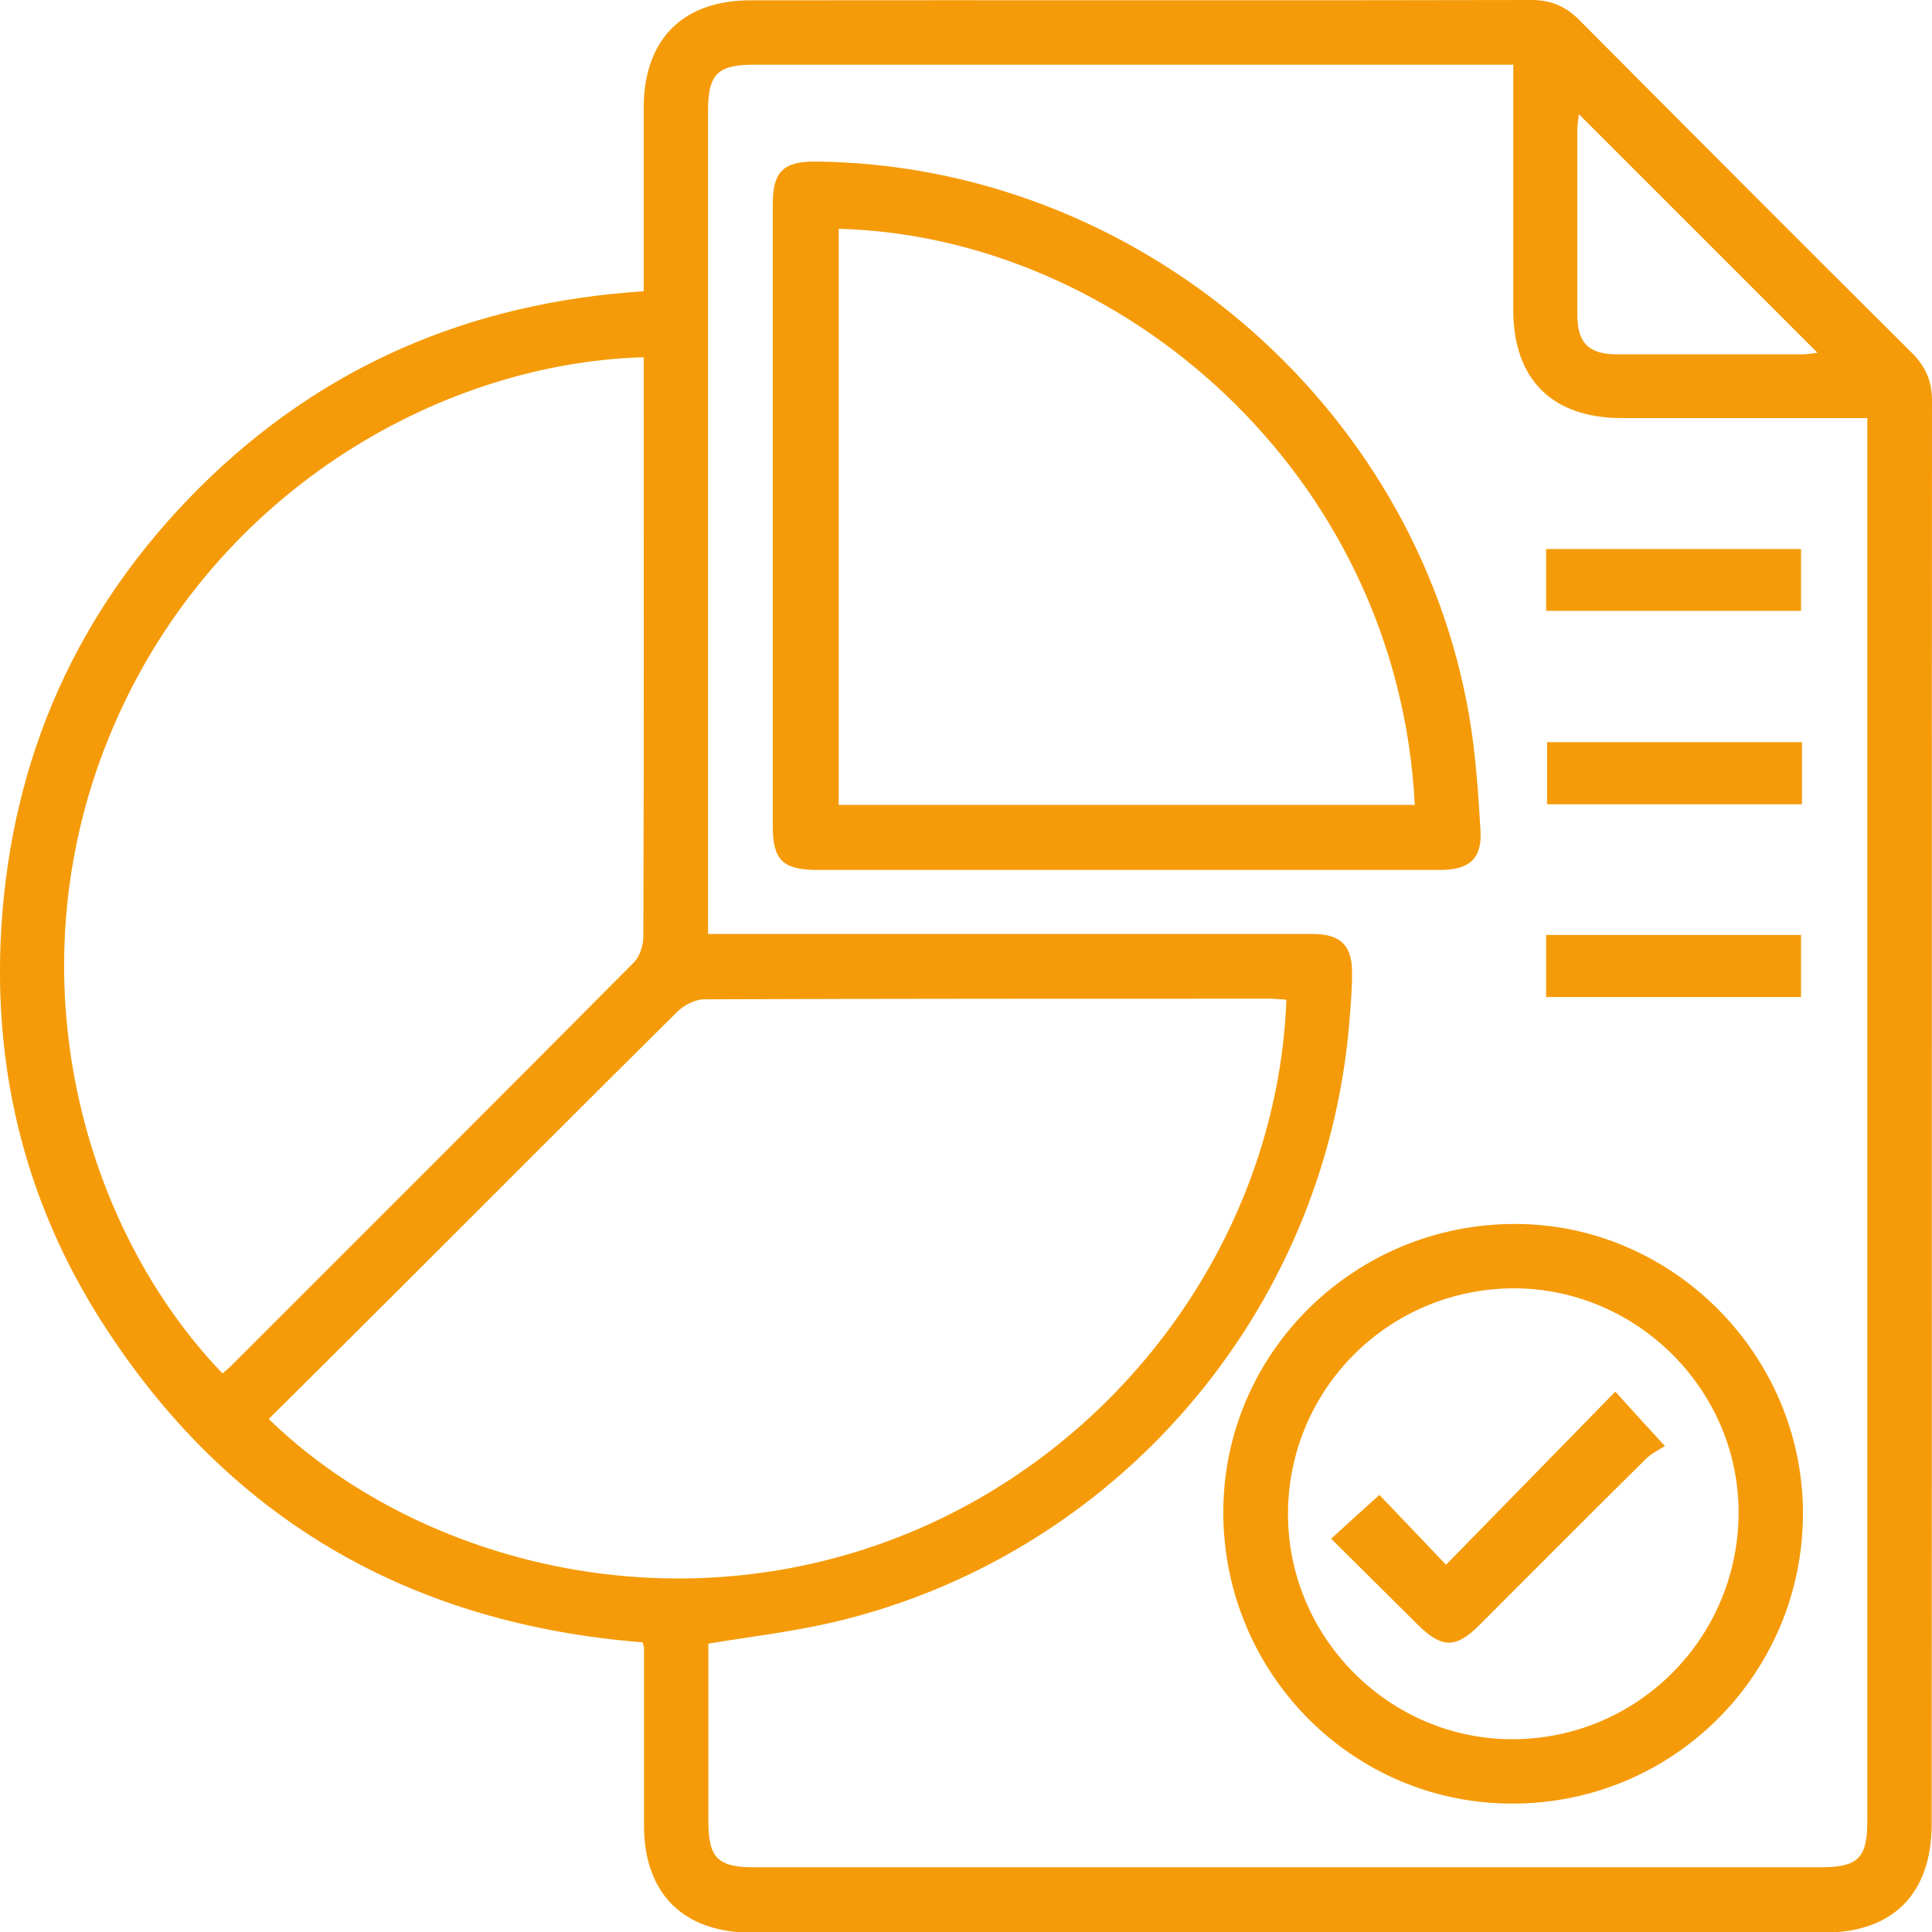 <?xml version="1.0" encoding="UTF-8"?><svg id="Capa_2" xmlns="http://www.w3.org/2000/svg" viewBox="0 0 60.03 60.04"><defs><style>.cls-1{fill:#f59b09;}</style></defs><g id="Capa_1-2"><path class="cls-1" d="m20,9.06c0-1.95,0-3.82,0-5.7,0-2.13,1.21-3.35,3.32-3.35C31.41,0,39.49.02,47.58,0c.61,0,1.06.19,1.49.62,3.44,3.46,6.88,6.91,10.34,10.35.43.43.62.88.62,1.49-.01,14.74,0,29.47-.01,44.21,0,2.17-1.2,3.38-3.35,3.38-11.11,0-22.22,0-33.32,0-2.12,0-3.34-1.22-3.34-3.33,0-1.83,0-3.67,0-5.5,0-.04-.02-.08-.04-.19-7.08-.56-12.71-3.7-16.64-9.7C.84,37.55-.23,33.35.04,28.85c.32-5.33,2.37-9.92,6.16-13.7,3.79-3.77,8.4-5.75,13.8-6.1Zm27.01-7.05h-.69c-7.63,0-15.25,0-22.88,0-1.15,0-1.44.29-1.44,1.44,0,8.29,0,16.59,0,24.88v.69h.77c3.88,0,7.75,0,11.63,0,2.13,0,4.25,0,6.38,0,.89,0,1.25.37,1.23,1.26,0,.52-.05,1.04-.09,1.56-.78,8.99-7.27,16.52-16.05,18.57-1.25.29-2.53.44-3.86.66,0,1.81,0,3.66,0,5.51,0,1.15.29,1.44,1.43,1.44,11.04,0,22.09,0,33.13,0,1.16,0,1.45-.29,1.45-1.43,0-14.3,0-28.59,0-42.89v-.71c-.3,0-.53,0-.75,0-2.29,0-4.58,0-6.88,0-2.16,0-3.37-1.2-3.37-3.36,0-2.52,0-5.04,0-7.65Zm-7.05,29.05c-.2-.01-.36-.03-.52-.03-5.85,0-11.71,0-17.56.02-.28,0-.63.18-.84.39-2.87,2.84-5.72,5.71-8.58,8.56-1.37,1.37-2.74,2.73-4.11,4.09,4.2,4.09,11.63,6.43,18.89,3.92,7.27-2.52,12.44-9.37,12.73-16.94ZM6.92,42.67c.09-.08.18-.15.27-.24,4.17-4.17,8.35-8.34,12.5-12.52.19-.19.3-.54.3-.82.02-5.79.01-11.59.01-17.38v-.61c-6.4.18-13.58,4.29-16.64,11.87-2.99,7.41-.75,15.23,3.55,19.7ZM49.06,3.55c-.02.16-.05.31-.05.47,0,1.92,0,3.84,0,5.75,0,.89.35,1.24,1.25,1.24,1.92,0,3.83,0,5.75,0,.15,0,.29-.03.46-.05-2.49-2.49-4.93-4.93-7.42-7.42Z"/><path class="cls-1" d="m35.01,27.03c-3.21,0-6.41,0-9.62,0-1.07,0-1.38-.31-1.38-1.37,0-6.44,0-12.87,0-19.31,0-1.02.33-1.34,1.35-1.33,9.9.1,18.62,7.48,20.29,17.23.2,1.16.28,2.35.35,3.54.06.88-.34,1.24-1.24,1.24-3.25,0-6.5,0-9.75,0Zm8.95-2.02c-.53-10.36-9.2-17.68-17.9-17.9v17.9h17.9Z"/><path class="cls-1" d="m56.02,47.04c-.01,4.99-4.05,9.01-9.04,9-4.97,0-8.98-4.07-8.97-9.07.01-4.95,4.09-8.96,9.1-8.94,4.89.02,8.92,4.1,8.91,9.01Zm-16,.01c0,3.82,3.13,6.97,6.93,6.99,3.91.02,7.07-3.14,7.07-7.05,0-3.81-3.16-6.95-6.97-6.96-3.89,0-7.03,3.13-7.03,7.02Z"/><path class="cls-1" d="m48.04,18.98v-1.92h7.92v1.92h-7.92Z"/><path class="cls-1" d="m55.99,23.06v1.93h-7.92v-1.93h7.92Z"/><path class="cls-1" d="m48.04,30.98v-1.93h7.92v1.93h-7.92Z"/><path class="cls-1" d="m42.86,46.45c.64.67,1.34,1.4,2.07,2.17,1.78-1.82,3.5-3.58,5.26-5.38.55.61.98,1.08,1.54,1.69-.15.1-.41.22-.6.41-1.73,1.71-3.45,3.44-5.17,5.16-.72.72-1.16.72-1.9-.01-.9-.89-1.8-1.79-2.7-2.68.5-.46.97-.88,1.51-1.37Z"/></g></svg>